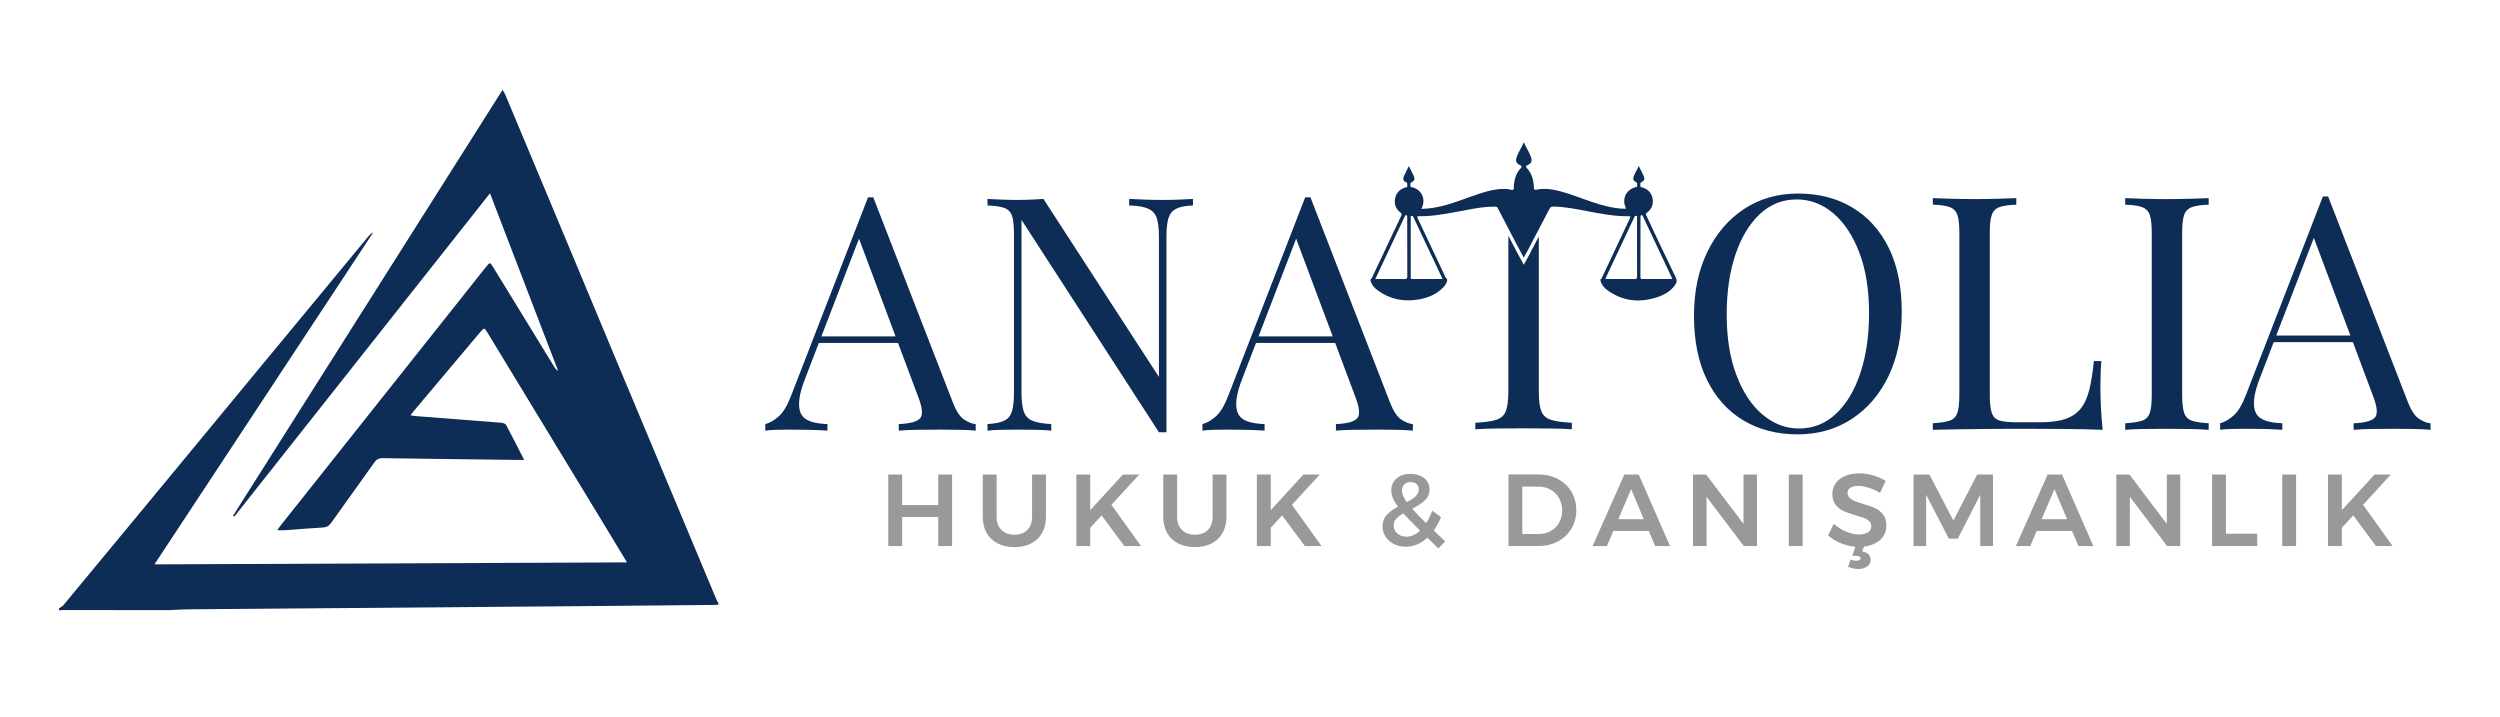 <?xml version="1.0" encoding="utf-8"?>
<!-- Generator: Adobe Illustrator 16.0.0, SVG Export Plug-In . SVG Version: 6.00 Build 0)  -->
<!DOCTYPE svg PUBLIC "-//W3C//DTD SVG 1.1//EN" "http://www.w3.org/Graphics/SVG/1.1/DTD/svg11.dtd">
<svg version="1.1" id="Layer_1" xmlns="http://www.w3.org/2000/svg" xmlns:xlink="http://www.w3.org/1999/xlink" x="0px" y="0px"
	 width="150px" height="43px" viewBox="0 0 150 43" enable-background="new 0 0 150 43" xml:space="preserve">
<g>
	<path fill="#0D2C56" d="M52.396,11.838l4.791,12.349c0.196,0.497,0.419,0.827,0.668,0.992c0.248,0.162,0.478,0.252,0.687,0.265
		v0.393c-0.262-0.026-0.582-0.042-0.962-0.049c-0.379-0.007-0.759-0.011-1.139-0.011c-0.51,0-0.987,0.004-1.433,0.011
		c-0.446,0.007-0.805,0.022-1.081,0.049v-0.393c0.668-0.026,1.093-0.141,1.277-0.345c0.184-0.203,0.144-0.637-0.118-1.305
		l-3.652-9.758l0.314-0.255l-3.417,8.875c-0.209,0.523-0.334,0.965-0.373,1.326c-0.039,0.358-0.003,0.644,0.108,0.853
		c0.111,0.21,0.302,0.36,0.569,0.452c0.269,0.092,0.606,0.145,1.011,0.157v0.393c-0.366-0.026-0.75-0.042-1.148-0.049
		c-0.399-0.007-0.769-0.011-1.11-0.011c-0.327,0-0.605,0.004-0.833,0.011c-0.229,0.007-0.442,0.022-0.638,0.049v-0.393
		c0.262-0.065,0.53-0.219,0.805-0.461c0.274-0.243,0.523-0.659,0.746-1.247l4.614-11.898h0.157H52.396z M54.792,20.182v0.393H48.94
		l0.196-0.393H54.792z"/>
	<path fill="#0D2C56" d="M71.578,11.936v0.393c-0.446,0.014-0.782,0.079-1.012,0.197c-0.229,0.117-0.382,0.307-0.46,0.568
		c-0.079,0.263-0.118,0.635-0.118,1.119v11.721h-0.226h-0.226l-8.246-12.742V23.56c0,0.471,0.043,0.842,0.128,1.108
		c0.084,0.27,0.255,0.458,0.51,0.57c0.256,0.111,0.638,0.18,1.149,0.206v0.393c-0.235-0.026-0.544-0.042-0.923-0.049
		c-0.38-0.007-0.739-0.01-1.08-0.01c-0.327,0-0.657,0.003-0.991,0.01s-0.612,0.022-0.834,0.049v-0.393
		c0.444-0.026,0.782-0.095,1.011-0.206c0.229-0.112,0.382-0.301,0.46-0.57c0.079-0.267,0.118-0.638,0.118-1.108v-9.542
		c0-0.484-0.039-0.84-0.118-1.07c-0.078-0.229-0.232-0.386-0.46-0.471c-0.229-0.086-0.567-0.134-1.011-0.148v-0.393
		c0.223,0.014,0.5,0.026,0.834,0.04c0.334,0.013,0.664,0.02,0.991,0.02c0.288,0,0.563-0.007,0.825-0.02
		c0.262-0.014,0.497-0.026,0.706-0.04l6.931,10.681v-8.404c0-0.484-0.042-0.856-0.127-1.119c-0.085-0.262-0.255-0.451-0.51-0.568
		c-0.256-0.118-0.638-0.184-1.149-0.197v-0.393c0.235,0.014,0.546,0.026,0.933,0.04c0.386,0.013,0.742,0.02,1.07,0.02
		c0.34,0,0.677-0.007,1.01-0.02C71.096,11.962,71.369,11.95,71.578,11.936"/>
	<path fill="#0D2C56" d="M78.626,11.838l4.79,12.349c0.196,0.497,0.419,0.827,0.668,0.992c0.248,0.162,0.478,0.252,0.688,0.265
		v0.393c-0.263-0.026-0.583-0.042-0.962-0.049c-0.38-0.007-0.76-0.011-1.139-0.011c-0.511,0-0.989,0.004-1.435,0.011
		c-0.444,0.007-0.805,0.022-1.08,0.049v-0.393c0.668-0.026,1.093-0.141,1.276-0.345c0.184-0.203,0.144-0.637-0.117-1.305
		l-3.652-9.758l0.314-0.255l-3.416,8.875c-0.209,0.523-0.333,0.965-0.374,1.326c-0.039,0.358-0.002,0.644,0.109,0.853
		c0.11,0.21,0.301,0.36,0.569,0.452c0.268,0.092,0.604,0.145,1.011,0.157v0.393c-0.366-0.026-0.749-0.042-1.148-0.049
		s-0.769-0.011-1.109-0.011c-0.328,0-0.606,0.004-0.835,0.011c-0.229,0.007-0.441,0.022-0.637,0.049v-0.393
		c0.262-0.065,0.53-0.219,0.805-0.461c0.275-0.243,0.523-0.659,0.746-1.247l4.614-11.898h0.157H78.626z M81.021,20.182v0.393h-5.85
		l0.196-0.393H81.021z"/>
	<path fill="#0D2C56" d="M107.881,11.612c1.245,0,2.335,0.282,3.27,0.845c0.938,0.563,1.663,1.371,2.18,2.425
		c0.517,1.054,0.775,2.333,0.775,3.837c0,1.466-0.267,2.749-0.794,3.848c-0.53,1.101-1.268,1.956-2.209,2.573
		c-0.943,0.613-2.022,0.922-3.239,0.922c-1.245,0-2.333-0.281-3.27-0.844c-0.938-0.563-1.663-1.375-2.18-2.436
		c-0.517-1.06-0.775-2.336-0.775-3.829c0-1.465,0.269-2.748,0.806-3.848c0.535-1.099,1.271-1.957,2.209-2.572
		C105.588,11.92,106.664,11.612,107.881,11.612 M107.803,11.966c-0.852,0-1.589,0.295-2.218,0.883
		c-0.629,0.59-1.115,1.402-1.462,2.435c-0.347,1.034-0.521,2.231-0.521,3.593c0,1.388,0.192,2.595,0.581,3.621
		c0.386,1.028,0.909,1.82,1.57,2.377s1.389,0.835,2.188,0.835c0.853,0,1.592-0.295,2.219-0.885c0.629-0.589,1.118-1.403,1.462-2.444
		c0.347-1.041,0.521-2.234,0.521-3.582c0-1.401-0.193-2.612-0.578-3.632c-0.389-1.022-0.907-1.81-1.562-2.366
		S108.613,11.966,107.803,11.966"/>
	<path fill="#0D2C56" d="M120.978,11.888v0.393c-0.445,0.013-0.783,0.062-1.013,0.147c-0.228,0.085-0.381,0.242-0.459,0.471
		c-0.08,0.229-0.119,0.586-0.119,1.07v9.739c0,0.47,0.039,0.823,0.119,1.061c0.078,0.235,0.231,0.389,0.459,0.46
		c0.229,0.072,0.567,0.107,1.013,0.107h1.433c0.615,0,1.116-0.063,1.502-0.194s0.695-0.338,0.923-0.619
		c0.229-0.281,0.404-0.658,0.521-1.13c0.116-0.471,0.209-1.047,0.275-1.728h0.45c-0.039,0.406-0.058,0.942-0.058,1.611
		c0,0.248,0.009,0.604,0.027,1.069c0.021,0.465,0.058,0.946,0.11,1.443c-0.668-0.025-1.422-0.043-2.26-0.05
		s-1.584-0.011-2.238-0.011h-1.109c-0.452,0-0.938,0.004-1.462,0.011s-1.054,0.014-1.592,0.02c-0.534,0.007-1.047,0.016-1.531,0.03
		v-0.393c0.445-0.026,0.783-0.08,1.013-0.157c0.228-0.078,0.384-0.235,0.462-0.471c0.078-0.237,0.117-0.591,0.117-1.061v-9.739
		c0-0.483-0.039-0.84-0.117-1.07c-0.078-0.229-0.234-0.386-0.462-0.471c-0.229-0.085-0.567-0.134-1.013-0.147v-0.393
		c0.275,0.013,0.637,0.025,1.082,0.039c0.445,0.013,0.92,0.02,1.433,0.02c0.457,0,0.913-0.007,1.363-0.02
		C120.3,11.913,120.677,11.9,120.978,11.888"/>
	<path fill="#0D2C56" d="M132.521,11.888v0.393c-0.445,0.013-0.782,0.062-1.01,0.147c-0.229,0.085-0.384,0.242-0.464,0.471
		c-0.078,0.229-0.117,0.586-0.117,1.07v9.739c0,0.47,0.039,0.823,0.117,1.061c0.08,0.235,0.234,0.393,0.464,0.471
		c0.228,0.077,0.564,0.131,1.01,0.157v0.393c-0.301-0.025-0.677-0.043-1.129-0.05c-0.45-0.007-0.907-0.011-1.364-0.011
		c-0.51,0-0.989,0.004-1.433,0.011c-0.445,0.007-0.806,0.024-1.081,0.05v-0.393c0.445-0.026,0.782-0.08,1.012-0.157
		c0.228-0.078,0.382-0.235,0.462-0.471c0.078-0.237,0.117-0.591,0.117-1.061v-9.739c0-0.483-0.039-0.84-0.117-1.07
		c-0.08-0.229-0.234-0.386-0.462-0.471c-0.229-0.085-0.566-0.134-1.012-0.147v-0.393c0.275,0.013,0.636,0.025,1.081,0.039
		c0.443,0.013,0.923,0.02,1.433,0.02c0.457,0,0.914-0.007,1.364-0.02C131.845,11.913,132.221,11.9,132.521,11.888"/>
	<path fill="#0D2C56" d="M139.688,11.789l4.79,12.349c0.197,0.499,0.42,0.829,0.668,0.992c0.248,0.164,0.478,0.253,0.688,0.266
		v0.393c-0.264-0.025-0.583-0.043-0.964-0.05c-0.379-0.007-0.758-0.011-1.137-0.011c-0.512,0-0.99,0.004-1.436,0.011
		s-0.804,0.024-1.079,0.05v-0.393c0.669-0.026,1.093-0.142,1.277-0.344c0.181-0.203,0.142-0.639-0.117-1.306l-3.653-9.759
		l0.314-0.255l-3.416,8.874c-0.209,0.524-0.336,0.967-0.372,1.326c-0.039,0.359-0.005,0.644,0.107,0.854
		c0.11,0.208,0.299,0.358,0.567,0.451c0.269,0.092,0.606,0.145,1.013,0.157v0.393c-0.367-0.025-0.751-0.043-1.148-0.05
		c-0.399-0.007-0.769-0.011-1.108-0.011c-0.328,0-0.606,0.004-0.836,0.011s-0.44,0.024-0.639,0.05v-0.393
		c0.262-0.065,0.53-0.22,0.807-0.462c0.272-0.242,0.523-0.658,0.746-1.246l4.612-11.898h0.158H139.688z M142.082,20.133v0.393h-5.85
		l0.195-0.393H142.082z"/>
	<path fill="#0D2C56" d="M93.054,25.188c-0.287-0.092-0.482-0.269-0.579-0.53c-0.099-0.262-0.146-0.654-0.146-1.178v-9.289
		c-0.156,0.295-0.313,0.59-0.466,0.884c-0.019,0.031-0.028,0.064-0.044,0.097c-0.129,0.233-0.255,0.465-0.391,0.715
		c-0.151-0.276-0.291-0.536-0.432-0.795c-0.165-0.317-0.33-0.635-0.496-0.952v9.34c0,0.523-0.048,0.916-0.146,1.178
		s-0.292,0.438-0.578,0.53c-0.287,0.092-0.708,0.15-1.257,0.177v0.393c0.315-0.026,0.729-0.042,1.247-0.048
		c0.517-0.007,1.07-0.011,1.658-0.011c0.537,0,1.067,0.004,1.591,0.011c0.523,0.006,0.955,0.021,1.295,0.048v-0.393
		C93.761,25.339,93.341,25.28,93.054,25.188"/>
	<path fill="#0D2C56" d="M100.543,16.643c-0.605-1.235-1.183-2.484-1.77-3.728c-0.032-0.069-0.028-0.1,0.034-0.146
		c0.291-0.215,0.415-0.505,0.347-0.863c-0.066-0.353-0.294-0.565-0.632-0.666c-0.046-0.014-0.114-0.004-0.099-0.083
		c0.017-0.076-0.051-0.168,0.063-0.226c0.181-0.097,0.216-0.183,0.135-0.371c-0.085-0.197-0.188-0.387-0.296-0.602
		c-0.092,0.229-0.229,0.408-0.299,0.619c-0.06,0.183-0.036,0.263,0.131,0.349c0.11,0.056,0.064,0.145,0.074,0.223
		c0.009,0.086-0.064,0.074-0.115,0.087c-0.434,0.118-0.698,0.484-0.661,0.914c0.012,0.131,0.069,0.25,0.11,0.372
		c-0.08,0-0.151,0.005-0.223,0c-0.632-0.042-1.235-0.206-1.832-0.406c-0.618-0.208-1.222-0.46-1.854-0.629
		c-0.484-0.129-0.971-0.21-1.472-0.108c-0.131,0.028-0.145-0.016-0.149-0.128c-0.018-0.435-0.117-0.843-0.429-1.17
		c-0.071-0.076-0.06-0.123,0.039-0.17c0.245-0.117,0.298-0.247,0.209-0.501c-0.106-0.3-0.294-0.558-0.425-0.879
		c-0.127,0.33-0.326,0.585-0.428,0.89c-0.082,0.25-0.027,0.386,0.209,0.491c0.099,0.044,0.117,0.094,0.046,0.168
		c-0.269,0.274-0.374,0.619-0.422,0.986c-0.014,0.106,0.022,0.254-0.035,0.308c-0.068,0.065-0.204-0.017-0.314-0.027
		c-0.583-0.052-1.136,0.085-1.683,0.262c-0.732,0.235-1.441,0.54-2.188,0.731c-0.433,0.11-0.869,0.185-1.33,0.195
		c0.016-0.037,0.024-0.059,0.035-0.08c0.236-0.52-0.025-1.075-0.577-1.218c-0.05-0.014-0.127,0.007-0.116-0.083
		c0.009-0.077-0.041-0.166,0.071-0.223c0.175-0.087,0.209-0.18,0.133-0.359c-0.086-0.201-0.191-0.393-0.298-0.607
		c-0.107,0.218-0.213,0.408-0.297,0.607c-0.071,0.169-0.036,0.289,0.105,0.347c0.135,0.053,0.088,0.15,0.096,0.238
		c0.009,0.106-0.09,0.08-0.14,0.098c-0.325,0.112-0.531,0.329-0.593,0.668c-0.062,0.34,0.051,0.625,0.326,0.828
		c0.098,0.072,0.079,0.124,0.039,0.208c-0.575,1.217-1.149,2.434-1.724,3.65c-0.02,0.042-0.033,0.099-0.066,0.116
		c-0.075,0.038-0.051,0.088-0.036,0.14c0.066,0.242,0.23,0.416,0.423,0.558c0.741,0.545,1.573,0.697,2.464,0.543
		c0.564-0.098,1.077-0.315,1.482-0.739c0.106-0.111,0.185-0.241,0.22-0.393c0.025-0.105-0.082-0.145-0.117-0.224
		c-0.22-0.489-0.454-0.971-0.683-1.457c-0.32-0.682-0.639-1.365-0.964-2.044c-0.059-0.123-0.03-0.144,0.092-0.138
		c0.126,0.007,0.253,0,0.38-0.005c0.847-0.039,1.673-0.224,2.504-0.378c0.544-0.1,1.089-0.194,1.642-0.19
		c0.073,0.001,0.134,0,0.177,0.083c0.374,0.728,0.756,1.455,1.135,2.181c0.138,0.258,0.28,0.518,0.429,0.796
		c0.136-0.251,0.265-0.483,0.391-0.717c0.016-0.031,0.025-0.064,0.044-0.096c0.369-0.702,0.741-1.403,1.106-2.109
		c0.055-0.104,0.114-0.143,0.231-0.141c0.71,0.009,1.398,0.155,2.09,0.285c0.792,0.149,1.582,0.301,2.395,0.295
		c0.168-0.001,0.17,0.001,0.094,0.16c-0.551,1.171-1.104,2.343-1.655,3.514c-0.014,0.027-0.022,0.067-0.043,0.077
		c-0.088,0.036-0.056,0.095-0.039,0.152c0.068,0.235,0.227,0.407,0.418,0.544c0.906,0.65,1.898,0.758,2.945,0.42
		c0.425-0.136,0.811-0.349,1.084-0.717C100.596,16.977,100.646,16.851,100.543,16.643 M84.268,16.743
		c-0.576-0.007-1.152-0.003-1.749-0.003c0.186-0.394,0.362-0.771,0.54-1.15c0.401-0.852,0.803-1.703,1.202-2.553
		c0.014-0.027,0.028-0.054,0.04-0.082c0.016-0.038,0.041-0.055,0.084-0.042c0.034,0.01,0.05,0.03,0.048,0.065
		c0,0.031,0,0.061,0,0.092c0,1.17-0.002,2.34,0.005,3.51C84.438,16.717,84.397,16.744,84.268,16.743 M85.146,13.755
		c0.451,0.955,0.902,1.912,1.353,2.867c0.015,0.031,0.026,0.063,0.048,0.117c-0.62,0-1.218-0.002-1.814,0.001
		c-0.127,0.001-0.088-0.083-0.088-0.144c-0.003-1.094-0.002-2.188-0.002-3.282c0-0.08-0.003-0.162,0.002-0.242
		c0.003-0.043-0.035-0.11,0.046-0.122c0.067-0.009,0.096,0.036,0.121,0.091C84.921,13.28,85.034,13.517,85.146,13.755
		 M98.222,14.054c0,0.845-0.002,1.691,0.003,2.536c0,0.116-0.028,0.154-0.149,0.153c-0.535-0.008-1.072-0.003-1.609-0.003
		c-0.044,0-0.09-0.005-0.149-0.007c0.172-0.369,0.337-0.726,0.505-1.081c0.397-0.846,0.797-1.692,1.196-2.537
		c0.014-0.027,0.03-0.054,0.039-0.083c0.021-0.063,0.064-0.093,0.126-0.081c0.066,0.014,0.039,0.075,0.039,0.114
		C98.225,13.395,98.222,13.725,98.222,14.054 M100.256,16.738c-0.566,0.001-1.134,0-1.701,0.002c-0.078,0-0.129-0.001-0.129-0.109
		c0.005-1.201,0.003-2.4,0.003-3.602c0-0.046-0.017-0.106,0.058-0.119c0.063-0.012,0.073,0.041,0.092,0.08
		c0.583,1.234,1.166,2.47,1.747,3.705c0.005,0.008,0.002,0.019,0.002,0.037C100.305,16.734,100.281,16.738,100.256,16.738"/>
	<path fill="#0D2C56" d="M3.54,36.498c0.088-0.062,0.197-0.108,0.264-0.188c1.659-1.999,3.314-4,4.968-6.001
		c2.07-2.504,4.138-5.008,6.206-7.512c2.358-2.853,4.716-5.704,7.075-8.556c0.094-0.114,0.198-0.222,0.342-0.299
		c-4.359,6.614-8.717,13.228-13.127,19.92c9.475-0.04,18.886-0.079,28.352-0.119c-0.376-0.623-0.721-1.192-1.065-1.761
		c-2.431-4.002-4.863-8-7.294-12.002c-0.206-0.337-0.207-0.34-0.471-0.026c-1.364,1.619-2.728,3.238-4.09,4.86
		c-0.018,0.02-0.026,0.046-0.061,0.107c0.107,0.017,0.197,0.037,0.289,0.043c1.715,0.133,3.431,0.262,5.145,0.4
		c0.103,0.008,0.252,0.058,0.294,0.134c0.363,0.673,0.706,1.357,1.084,2.097c-0.15,0-0.252,0.001-0.354,0
		c-2.716-0.033-5.432-0.064-8.148-0.105c-0.216-0.004-0.349,0.062-0.472,0.236c-0.865,1.217-1.741,2.425-2.604,3.641
		c-0.132,0.186-0.275,0.272-0.51,0.285c-0.76,0.039-1.518,0.108-2.275,0.161c-0.134,0.01-0.27,0.002-0.442,0.002
		c0.045-0.075,0.074-0.135,0.114-0.187c4.129-5.199,8.259-10.399,12.389-15.598c0.249-0.313,0.249-0.314,0.45,0.014
		c1.223,1.995,2.445,3.992,3.669,5.987c0.05,0.083,0.114,0.158,0.218,0.216c-1.355-3.531-2.709-7.062-4.086-10.651
		c-5.151,6.515-10.246,12.959-15.342,19.401c-0.024-0.018-0.049-0.035-0.074-0.054c5.378-8.5,10.758-17.002,16.167-25.548
		c0.064,0.105,0.123,0.176,0.156,0.258c1.17,2.79,2.337,5.579,3.503,8.371c1.086,2.599,2.168,5.199,3.254,7.798
		c1.086,2.601,2.177,5.197,3.264,7.796c0.889,2.124,1.776,4.249,2.666,6.373c0.027,0.064,0.071,0.121,0.107,0.183v0.108
		c-0.099,0.005-0.199,0.013-0.297,0.014c-2.435,0.023-4.87,0.049-7.305,0.068c-5.141,0.042-10.283,0.082-15.423,0.124
		c-2.941,0.022-5.883,0.045-8.825,0.071c-0.36,0.003-0.721,0.032-1.08,0.049c-2.147,0-4.293,0.001-6.441-0.005
		C3.663,36.603,3.514,36.69,3.54,36.498"/>
	<polygon fill="#989998" points="53.297,28.471 54.128,28.471 54.128,30.305 56.295,30.305 56.295,28.471 57.126,28.471 
		57.126,32.764 56.295,32.764 56.295,31.022 54.128,31.022 54.128,32.764 53.297,32.764 	"/>
	<path fill="#989998" d="M60.087,31.796c0.194,0.191,0.456,0.287,0.782,0.287c0.328,0,0.584-0.096,0.773-0.287
		c0.188-0.192,0.282-0.459,0.282-0.799v-2.526h0.833v2.526c0,0.372-0.077,0.697-0.23,0.973c-0.152,0.275-0.372,0.488-0.655,0.634
		c-0.284,0.147-0.617,0.223-1.002,0.223c-0.389,0-0.728-0.075-1.015-0.223c-0.287-0.146-0.507-0.358-0.661-0.634
		c-0.153-0.275-0.229-0.601-0.229-0.973v-2.526h0.832v2.526C59.795,31.337,59.892,31.604,60.087,31.796"/>
	<polygon fill="#989998" points="68.46,32.764 67.46,32.764 66.096,30.924 65.413,31.667 65.413,32.764 64.582,32.764 
		64.582,28.471 65.413,28.471 65.413,30.61 67.375,28.471 68.355,28.471 66.685,30.287 	"/>
	<path fill="#989998" d="M70.918,31.796c0.194,0.191,0.455,0.287,0.782,0.287s0.584-0.096,0.772-0.287
		c0.188-0.192,0.283-0.459,0.283-0.799v-2.526h0.832v2.526c0,0.372-0.077,0.697-0.23,0.973c-0.153,0.275-0.371,0.488-0.654,0.634
		c-0.284,0.147-0.617,0.223-1.002,0.223c-0.389,0-0.728-0.075-1.015-0.223c-0.287-0.146-0.507-0.358-0.66-0.634
		c-0.154-0.275-0.231-0.601-0.231-0.973v-2.526h0.833v2.526C70.627,31.337,70.723,31.604,70.918,31.796"/>
	<polygon fill="#989998" points="79.292,32.764 78.292,32.764 76.926,30.924 76.244,31.667 76.244,32.764 75.412,32.764 
		75.412,28.471 76.244,28.471 76.244,30.61 78.205,28.471 79.187,28.471 77.516,30.287 	"/>
	<path fill="#989998" d="M86.3,32.905l-0.658-0.644c-0.39,0.36-0.819,0.539-1.292,0.539c-0.26,0-0.497-0.052-0.71-0.156
		c-0.214-0.104-0.381-0.249-0.503-0.435c-0.122-0.187-0.184-0.396-0.184-0.63c0-0.271,0.082-0.495,0.245-0.678
		c0.163-0.182,0.389-0.349,0.674-0.5c-0.136-0.187-0.237-0.36-0.302-0.518c-0.063-0.158-0.095-0.313-0.095-0.464
		c0-0.294,0.105-0.531,0.315-0.714c0.211-0.183,0.493-0.273,0.845-0.273c0.219,0,0.416,0.039,0.589,0.116
		c0.174,0.078,0.309,0.188,0.404,0.328c0.096,0.143,0.143,0.302,0.143,0.482c0,0.265-0.091,0.485-0.273,0.659
		c-0.182,0.173-0.438,0.342-0.77,0.506c0.24,0.262,0.521,0.55,0.844,0.864c0.137-0.204,0.258-0.453,0.361-0.748l0.526,0.387
		c-0.114,0.299-0.261,0.563-0.434,0.798l0.688,0.662L86.3,32.905z M85.206,31.839c-0.421-0.413-0.757-0.759-1.005-1.038
		c-0.187,0.107-0.329,0.216-0.429,0.328c-0.099,0.113-0.149,0.242-0.149,0.391c0,0.2,0.072,0.364,0.219,0.491
		c0.145,0.125,0.324,0.189,0.539,0.189C84.666,32.2,84.941,32.08,85.206,31.839 M84.406,30.126c0.23-0.118,0.41-0.235,0.534-0.353
		c0.124-0.116,0.186-0.254,0.186-0.413c0-0.131-0.045-0.236-0.133-0.317c-0.09-0.077-0.207-0.119-0.352-0.119
		c-0.157,0-0.284,0.047-0.381,0.142c-0.098,0.094-0.146,0.213-0.146,0.355C84.114,29.622,84.211,29.857,84.406,30.126"/>
	<path fill="#989998" d="M93.48,28.744c0.343,0.183,0.613,0.436,0.806,0.763c0.195,0.327,0.292,0.698,0.292,1.11
		c0,0.413-0.097,0.782-0.294,1.106c-0.197,0.326-0.469,0.58-0.815,0.765c-0.349,0.183-0.743,0.275-1.187,0.275h-1.774v-4.293h1.807
		C92.748,28.471,93.137,28.562,93.48,28.744 M93.049,31.859c0.214-0.12,0.379-0.288,0.501-0.503
		c0.119-0.216,0.179-0.459,0.179-0.733c0-0.273-0.062-0.521-0.186-0.738c-0.124-0.219-0.294-0.389-0.513-0.51
		c-0.218-0.12-0.461-0.18-0.729-0.18h-0.962v2.845h0.994C92.597,32.04,92.836,31.98,93.049,31.859"/>
	<path fill="#989998" d="M99.308,32.764l-0.383-0.907h-2.124l-0.386,0.907h-0.861l1.906-4.293h0.863l1.88,4.293H99.308z
		 M97.1,31.151h1.526l-0.758-1.804L97.1,31.151z"/>
	<polygon fill="#989998" points="104.609,28.471 105.418,28.471 105.418,32.764 104.628,32.764 102.394,29.808 102.394,32.764 
		101.581,32.764 101.581,28.471 102.368,28.471 104.609,31.433 	"/>
	<rect x="107.328" y="28.471" fill="#989998" width="0.831" height="4.293"/>
	<path fill="#989998" d="M110.974,29.866c0.081,0.079,0.184,0.145,0.306,0.196c0.122,0.051,0.287,0.107,0.498,0.169
		c0.294,0.085,0.537,0.171,0.724,0.257c0.188,0.087,0.349,0.213,0.481,0.381c0.134,0.167,0.198,0.388,0.198,0.662
		c0,0.348-0.122,0.633-0.365,0.855c-0.246,0.224-0.569,0.359-0.974,0.408l-0.112,0.294c0.174,0.028,0.301,0.087,0.386,0.176
		c0.08,0.087,0.124,0.192,0.124,0.315c0,0.18-0.071,0.318-0.209,0.413c-0.138,0.097-0.314,0.146-0.53,0.146
		c-0.202,0-0.409-0.043-0.62-0.13l0.146-0.429c0.129,0.045,0.246,0.066,0.354,0.066c0.081,0,0.143-0.014,0.187-0.042
		c0.046-0.028,0.068-0.063,0.068-0.104c0-0.046-0.024-0.083-0.08-0.11c-0.055-0.029-0.131-0.043-0.229-0.043h-0.186l0.179-0.54
		c-0.306-0.025-0.602-0.099-0.887-0.219c-0.284-0.12-0.537-0.273-0.75-0.463l0.347-0.698c0.22,0.2,0.466,0.357,0.739,0.472
		c0.272,0.115,0.527,0.171,0.762,0.171c0.232,0,0.416-0.043,0.547-0.132c0.133-0.087,0.199-0.206,0.199-0.358
		c0-0.122-0.041-0.224-0.121-0.304c-0.081-0.079-0.184-0.144-0.308-0.193c-0.124-0.049-0.294-0.104-0.51-0.166
		c-0.292-0.085-0.533-0.169-0.719-0.25c-0.187-0.083-0.345-0.206-0.478-0.371c-0.134-0.166-0.2-0.384-0.2-0.654
		c0-0.248,0.066-0.466,0.202-0.653c0.134-0.186,0.326-0.329,0.572-0.432c0.245-0.103,0.53-0.154,0.852-0.154
		c0.282,0,0.561,0.042,0.836,0.123c0.275,0.083,0.521,0.193,0.736,0.331l-0.337,0.718c-0.223-0.135-0.452-0.239-0.685-0.313
		c-0.234-0.073-0.44-0.11-0.617-0.11c-0.2,0-0.356,0.037-0.474,0.11c-0.114,0.073-0.172,0.177-0.172,0.307
		C110.854,29.688,110.894,29.786,110.974,29.866"/>
	<polygon fill="#989998" points="114.813,28.471 115.764,28.471 117.203,31.236 118.631,28.471 119.579,28.471 119.579,32.764 
		118.817,32.764 118.817,29.686 117.465,32.322 116.93,32.322 115.57,29.686 115.57,32.764 114.813,32.764 	"/>
	<path fill="#989998" d="M124.706,32.764l-0.383-0.907h-2.122l-0.386,0.907h-0.863l1.906-4.293h0.863l1.88,4.293H124.706z
		 M122.497,31.151h1.527l-0.758-1.804L122.497,31.151z"/>
	<polygon fill="#989998" points="130.008,28.471 130.816,28.471 130.816,32.764 130.026,32.764 127.792,29.808 127.792,32.764 
		126.979,32.764 126.979,28.471 127.767,28.471 130.008,31.433 	"/>
	<polygon fill="#989998" points="132.727,28.471 133.558,28.471 133.558,32.022 135.434,32.022 135.434,32.764 132.727,32.764 	"/>
	<rect x="136.935" y="28.471" fill="#989998" width="0.831" height="4.293"/>
	<polygon fill="#989998" points="143.559,32.764 142.558,32.764 141.193,30.924 140.51,31.667 140.51,32.764 139.679,32.764 
		139.679,28.471 140.51,28.471 140.51,30.61 142.473,28.471 143.453,28.471 141.784,30.287 	"/>
</g>
</svg>
